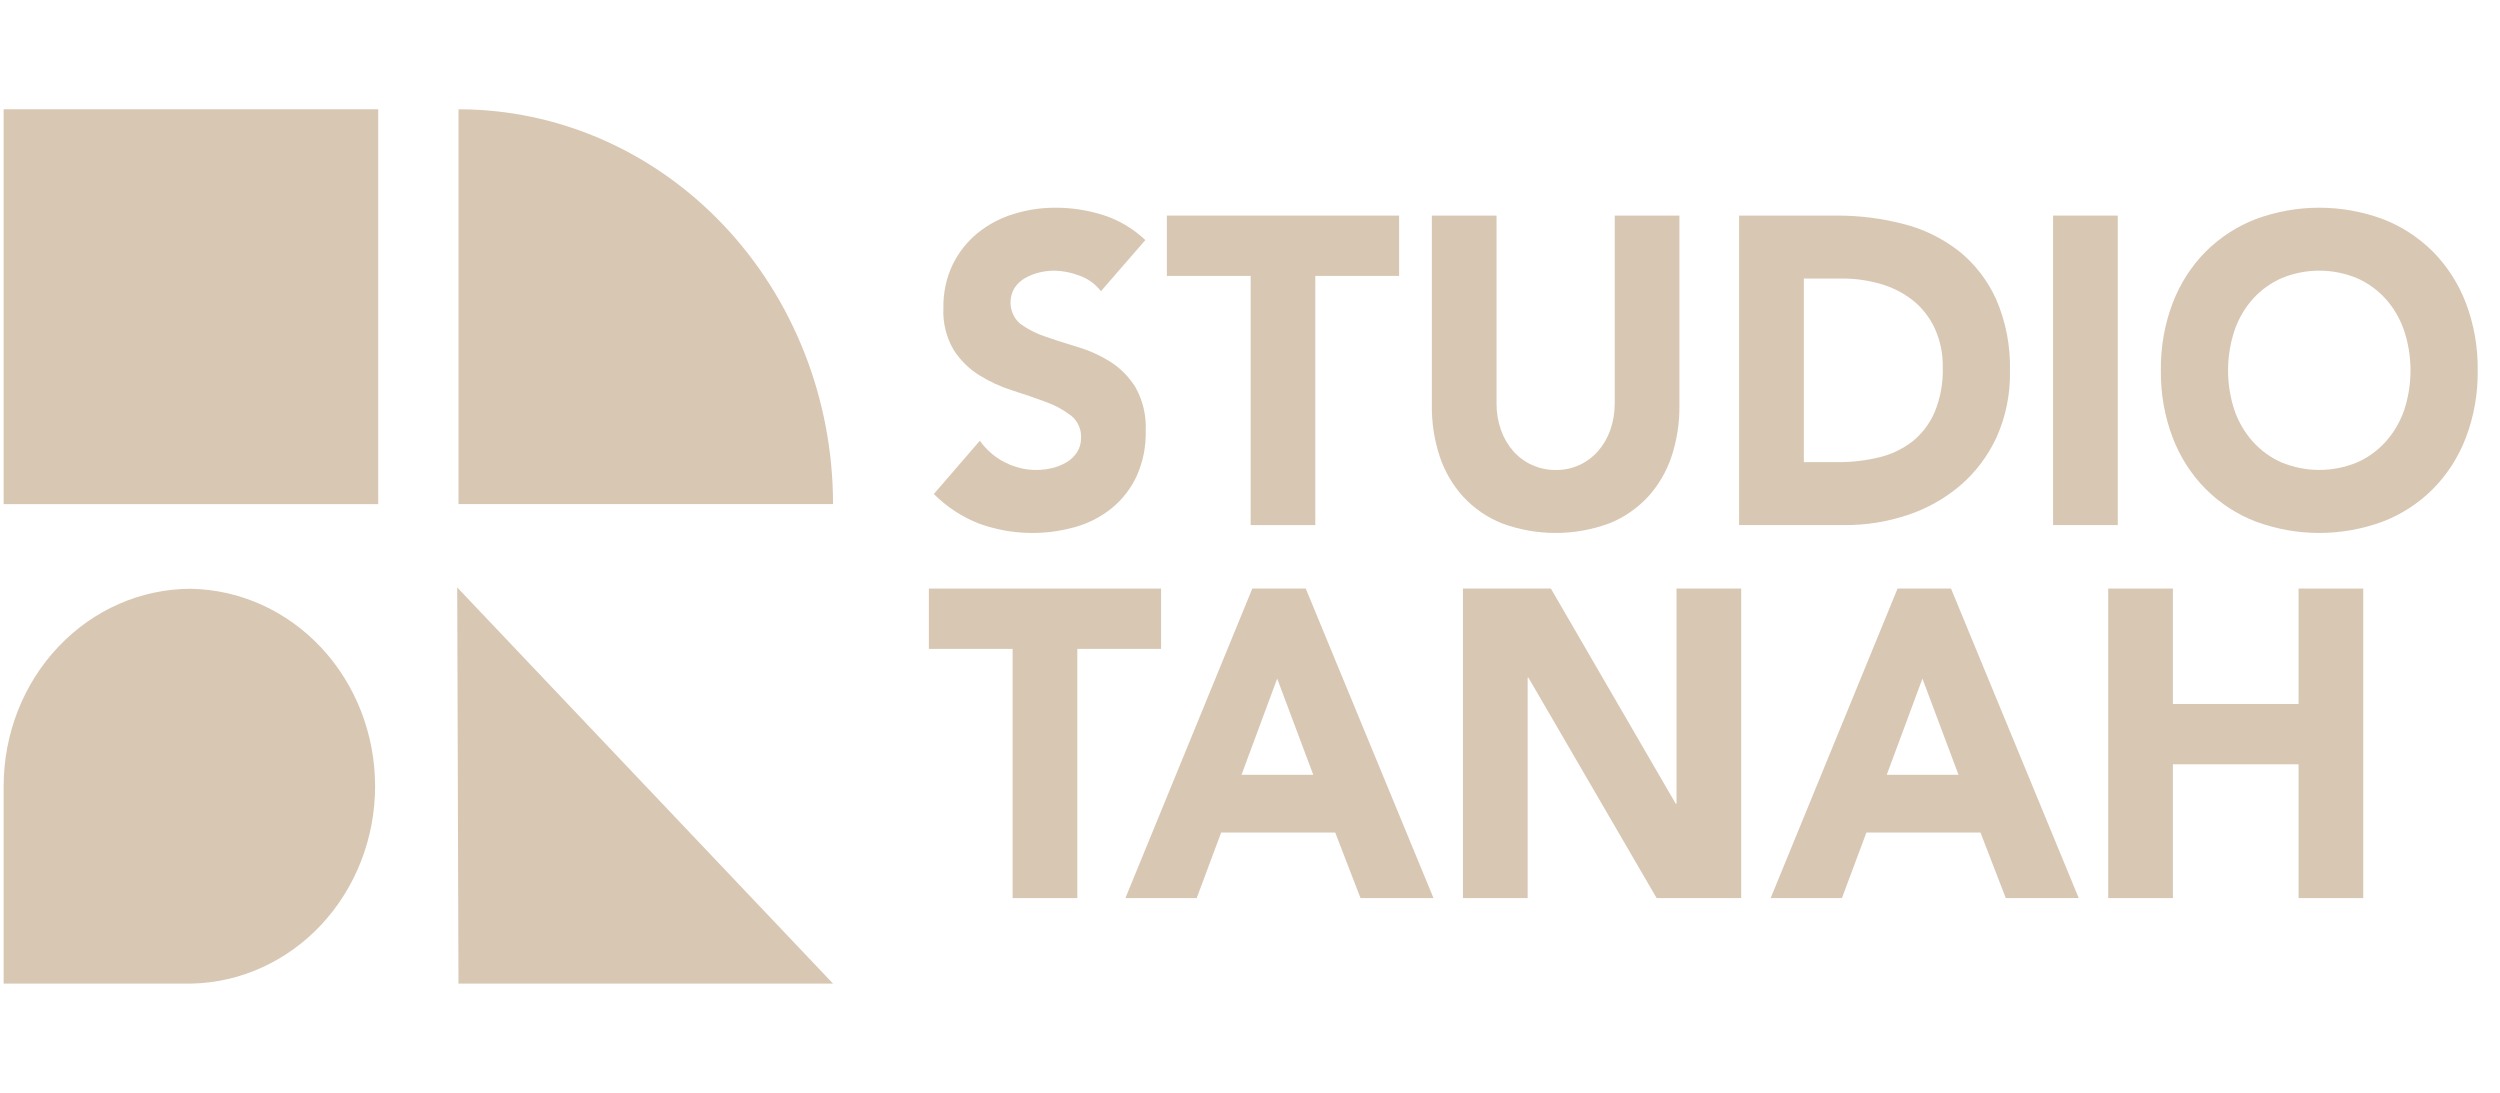 <?xml version="1.0" encoding="UTF-8"?>
<svg xmlns="http://www.w3.org/2000/svg" width="183" height="80" viewBox="0 0 183 80" fill="none">
  <g opacity="0.3" clip-path="url(#clip0_988_10775)">
    <path d="M27.684 8H0.267V36.903H27.684V8Z" fill="#7D4400"></path>
    <path d="M33.563 8V36.9H60.978C60.978 29.235 58.09 21.884 52.948 16.465C47.807 11.045 40.834 8 33.563 8Z" fill="#7D4400"></path>
    <path d="M13.976 43.1C10.341 43.1 6.854 44.622 4.283 47.331C1.712 50.041 0.267 53.716 0.267 57.548L0.267 72H13.976C17.572 71.937 21 70.387 23.522 67.684C26.044 64.981 27.457 61.341 27.457 57.55C27.457 53.759 26.044 50.119 23.522 47.416C21 44.713 17.572 43.163 13.976 43.1Z" fill="#7D4400"></path>
    <path d="M33.468 43L33.56 72H60.977L52.279 62.83L33.468 43Z" fill="#7D4400"></path>
    <path d="M78.084 33.828C77.753 34.028 77.395 34.174 77.022 34.261C75.858 34.548 74.635 34.401 73.562 33.845C72.836 33.483 72.206 32.939 71.725 32.261L68.355 36.161C69.317 37.12 70.454 37.861 71.697 38.34C73.976 39.153 76.433 39.231 78.755 38.564C79.711 38.29 80.608 37.823 81.395 37.188C82.158 36.564 82.776 35.766 83.203 34.853C83.666 33.823 83.893 32.693 83.867 31.553C83.919 30.445 83.666 29.345 83.138 28.385C82.671 27.617 82.043 26.972 81.303 26.5C80.557 26.028 79.756 25.662 78.92 25.412C78.07 25.156 77.275 24.9 76.536 24.645C75.883 24.433 75.265 24.119 74.699 23.716C74.326 23.41 74.076 22.967 73.997 22.476C73.918 21.984 74.018 21.479 74.275 21.061C74.481 20.758 74.751 20.511 75.064 20.34C75.39 20.158 75.737 20.023 76.097 19.94C76.445 19.857 76.802 19.814 77.159 19.812C77.796 19.822 78.427 19.947 79.025 20.181C79.639 20.394 80.181 20.788 80.589 21.316L83.839 17.572C82.955 16.735 81.909 16.113 80.772 15.748C79.63 15.384 78.444 15.201 77.251 15.204C76.213 15.202 75.181 15.358 74.186 15.668C73.236 15.955 72.345 16.428 71.559 17.061C70.801 17.679 70.18 18.464 69.738 19.361C69.267 20.353 69.033 21.452 69.056 22.561C69.008 23.63 69.267 24.689 69.8 25.6C70.284 26.357 70.922 26.991 71.668 27.456C72.43 27.933 73.245 28.309 74.095 28.576C74.965 28.853 75.775 29.131 76.523 29.408C77.191 29.641 77.821 29.981 78.391 30.416C78.631 30.601 78.824 30.845 78.953 31.127C79.083 31.408 79.145 31.719 79.134 32.032C79.143 32.406 79.044 32.775 78.85 33.088C78.652 33.394 78.39 33.647 78.084 33.828Z" fill="#7D4400"></path>
    <path d="M91.548 38.437H96.282V20.196H102.414V15.78H85.415V20.196H91.548V38.437Z" fill="#7D4400"></path>
    <path d="M109.941 38.309C112.486 39.248 115.258 39.248 117.803 38.309C118.873 37.883 119.842 37.217 120.642 36.356C121.406 35.515 121.991 34.511 122.357 33.412C122.751 32.219 122.946 30.963 122.933 29.7V15.78H118.198V29.508C118.204 30.174 118.096 30.835 117.879 31.46C117.68 32.035 117.376 32.562 116.984 33.013C116.6 33.449 116.136 33.798 115.619 34.036C115.073 34.286 114.483 34.411 113.887 34.404C113.288 34.41 112.694 34.285 112.143 34.036C111.619 33.801 111.149 33.452 110.761 33.013C110.369 32.562 110.065 32.034 109.865 31.46C109.648 30.835 109.54 30.174 109.547 29.508V15.78H104.811V29.7C104.799 30.963 104.994 32.219 105.388 33.412C105.754 34.511 106.339 35.515 107.103 36.356C107.903 37.217 108.872 37.883 109.941 38.309Z" fill="#7D4400"></path>
    <path d="M139.63 37.7C141.032 37.241 142.34 36.508 143.486 35.54C144.604 34.584 145.51 33.384 146.142 32.021C146.824 30.507 147.162 28.847 147.129 27.172C147.179 25.353 146.831 23.547 146.112 21.893C145.477 20.499 144.533 19.286 143.361 18.356C142.148 17.421 140.77 16.752 139.307 16.389C137.703 15.976 136.057 15.771 134.405 15.78H127.302V38.437H135.042C136.599 38.444 138.146 38.196 139.63 37.7ZM132.041 33.828V20.389H134.834C135.793 20.384 136.748 20.519 137.673 20.789C138.521 21.03 139.319 21.437 140.025 21.989C140.697 22.528 141.243 23.224 141.618 24.022C142.03 24.924 142.233 25.916 142.21 26.917C142.241 28.032 142.039 29.141 141.618 30.165C141.254 31.011 140.696 31.748 139.994 32.31C139.265 32.873 138.433 33.271 137.551 33.478C136.55 33.719 135.526 33.837 134.5 33.829L132.041 33.828Z" fill="#7D4400"></path>
    <path d="M155.02 15.78H150.285V38.436H155.02V15.78Z" fill="#7D4400"></path>
    <path d="M180.503 22.181C179.96 20.761 179.137 19.479 178.089 18.42C177.032 17.369 175.782 16.558 174.416 16.036C171.409 14.927 168.134 14.927 165.127 16.036C163.762 16.558 162.512 17.369 161.454 18.42C160.406 19.479 159.584 20.761 159.041 22.181C158.447 23.747 158.153 25.422 158.176 27.108C158.153 28.795 158.447 30.47 159.041 32.036C159.584 33.455 160.406 34.737 161.454 35.796C162.511 36.847 163.761 37.659 165.127 38.181C168.134 39.29 171.409 39.29 174.416 38.181C175.782 37.659 177.032 36.847 178.089 35.796C179.137 34.737 179.96 33.455 180.503 32.036C181.096 30.47 181.39 28.795 181.368 27.108C181.39 25.422 181.096 23.747 180.503 22.181ZM175.98 30.036C175.682 30.892 175.223 31.674 174.629 32.336C174.034 32.993 173.315 33.511 172.519 33.856C170.752 34.581 168.791 34.581 167.025 33.856C166.228 33.511 165.51 32.993 164.915 32.336C164.321 31.674 163.861 30.892 163.564 30.036C162.937 28.145 162.937 26.087 163.564 24.196C163.859 23.333 164.318 22.543 164.915 21.876C165.51 21.22 166.229 20.703 167.025 20.356C168.791 19.631 170.752 19.631 172.519 20.356C173.315 20.703 174.033 21.22 174.629 21.876C175.225 22.543 175.685 23.333 175.98 24.196C176.607 26.087 176.607 28.145 175.98 30.036Z" fill="#7D4400"></path>
    <path d="M84.99 43.083H67.992V47.499H74.123V65.739H78.859V47.499H84.99V43.083Z" fill="#7D4400"></path>
    <path d="M91.669 43.083L82.38 65.739H87.598L89.39 60.939H97.737L99.589 65.739H104.932L95.581 43.083H91.669ZM90.879 56.715L93.49 49.675L96.131 56.715H90.879Z" fill="#7D4400"></path>
    <path d="M122.722 58.827H122.66L113.524 43.083H107.088V65.739H111.824V49.611H111.885L121.265 65.739H127.457V43.083H122.722V58.827Z" fill="#7D4400"></path>
    <path d="M138.902 43.083L129.613 65.739H134.83L136.622 60.939H144.97L146.822 65.739H152.164L142.814 43.083H138.902ZM138.111 56.715L140.722 49.675L143.364 56.715H138.111Z" fill="#7D4400"></path>
    <path d="M168.255 51.531H159.057V43.083H154.321V65.739H159.057V55.947H168.255V65.739H172.99V43.083H168.255V51.531Z" fill="#7D4400"></path>
  </g>
  <defs>
    <clipPath id="clip0_988_10775">
      <rect width="182.133" height="80" fill="white" transform="translate(0.267)"></rect>
    </clipPath>
  </defs>
</svg>
